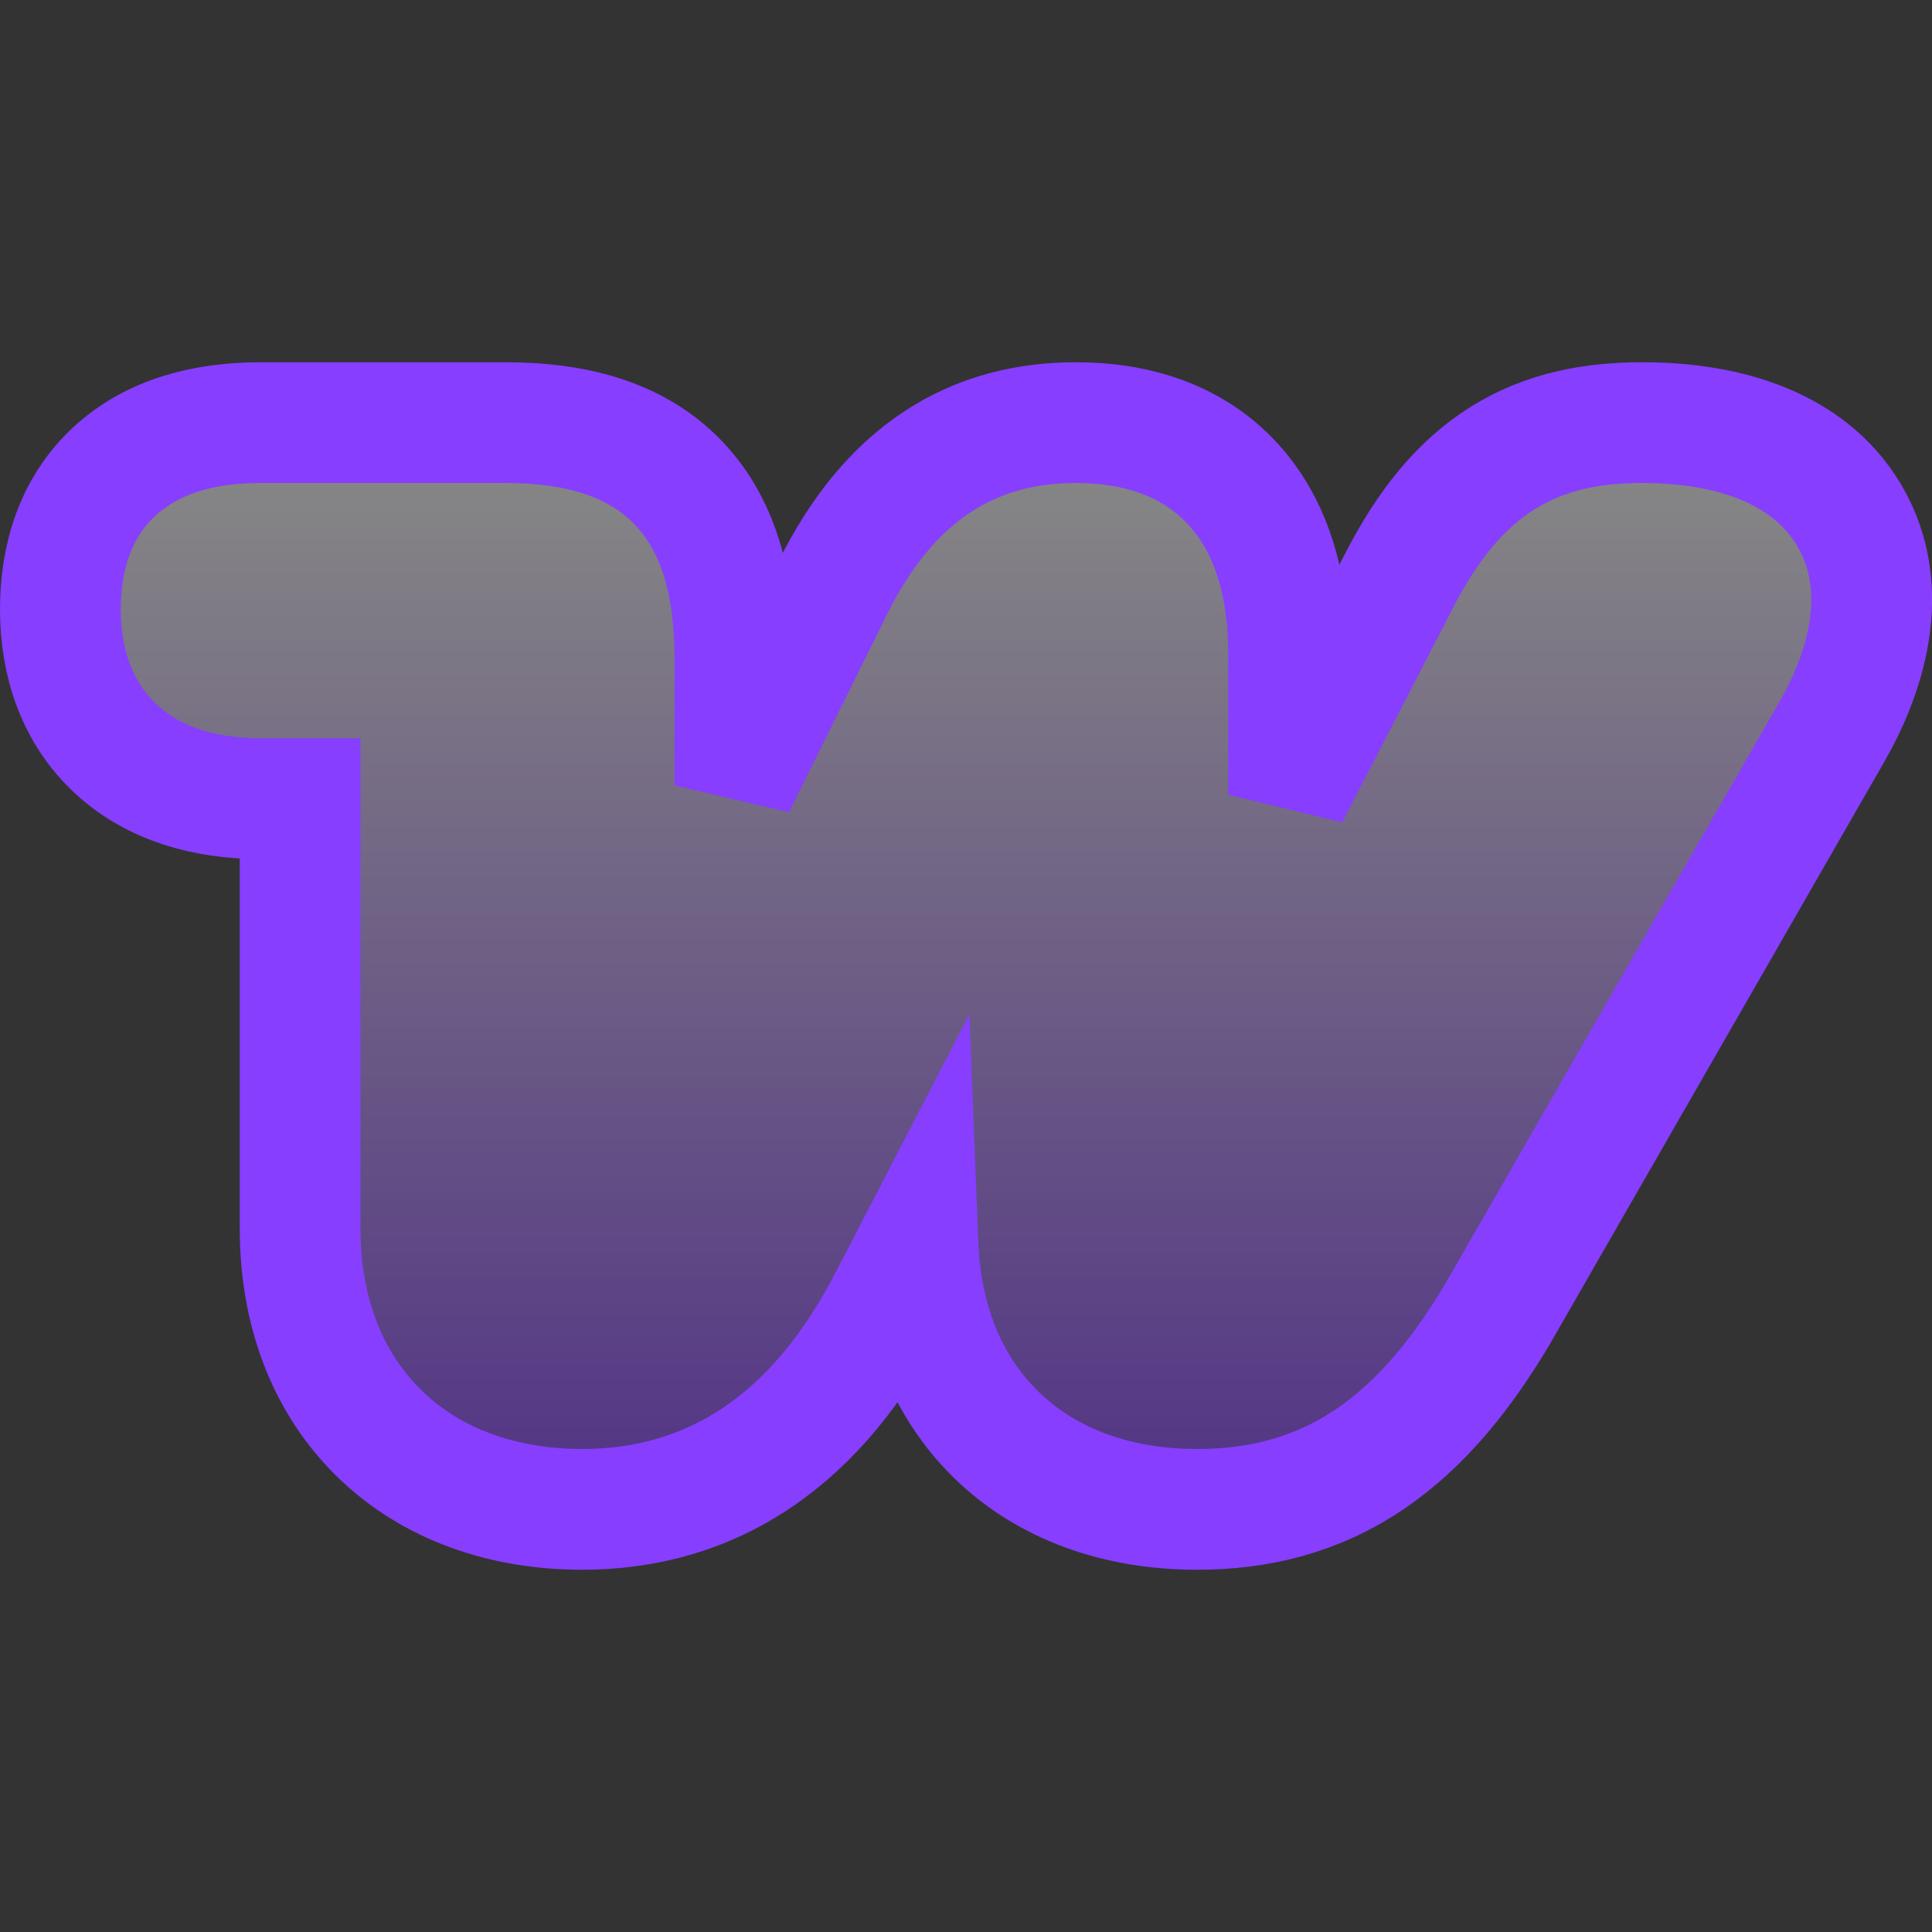 <svg width="40" height="40" viewBox="0 0 40 40" fill="none" xmlns="http://www.w3.org/2000/svg">
<rect x="0" y="0" width="40" height="40" fill="#333333" stroke="none"/>
<g clip-path="url(#clip0_3454_5671)">
<path d="M10.458 8.75C11.848 8.75 13.137 9.05 14.045 9.997C14.941 10.932 15.215 12.239 15.215 13.644V16.262L17.242 12.171L17.243 12.168C17.81 11.03 18.512 10.155 19.395 9.57C20.288 8.979 21.268 8.75 22.273 8.75C23.536 8.75 24.711 9.116 25.549 10.046C26.366 10.952 26.68 12.194 26.68 13.56V16.453L28.986 11.985L28.987 11.983C29.559 10.881 30.231 10.032 31.118 9.479C32.015 8.92 32.993 8.75 34.008 8.75C35.825 8.75 37.46 9.291 38.277 10.654C39.048 11.941 38.805 13.479 38.077 14.878L37.925 15.156L31.154 26.946L31.155 26.947C30.332 28.391 29.434 29.486 28.358 30.212C27.259 30.955 26.067 31.25 24.782 31.25C23.148 31.25 21.675 30.741 20.606 29.686C19.6 28.693 19.067 27.329 19.006 25.77L18.42 26.901C17.691 28.312 16.8 29.412 15.708 30.156C14.604 30.91 13.368 31.25 12.05 31.25C10.428 31.25 8.946 30.741 7.864 29.69C6.777 28.634 6.214 27.15 6.214 25.439V16.535H5.387C4.249 16.535 3.183 16.236 2.394 15.501C1.591 14.753 1.25 13.719 1.25 12.615C1.25 11.529 1.567 10.494 2.381 9.749C3.175 9.022 4.249 8.75 5.387 8.75H10.458Z" fill="url(#paint0_linear_3454_5671)" fill-opacity="0.4" stroke="#873EFF" stroke-width="2.5"/>
</g>
<defs>
<linearGradient id="paint0_linear_3454_5671" x1="20" y1="10" x2="20" y2="30" gradientUnits="userSpaceOnUse">
<stop stop-color="white"/>
<stop offset="1" stop-color="#873EFF"/>
</linearGradient>
<clipPath id="clip0_3454_5671">
<rect width="40" height="40" fill="white"/>
</clipPath>
</defs>
</svg>
